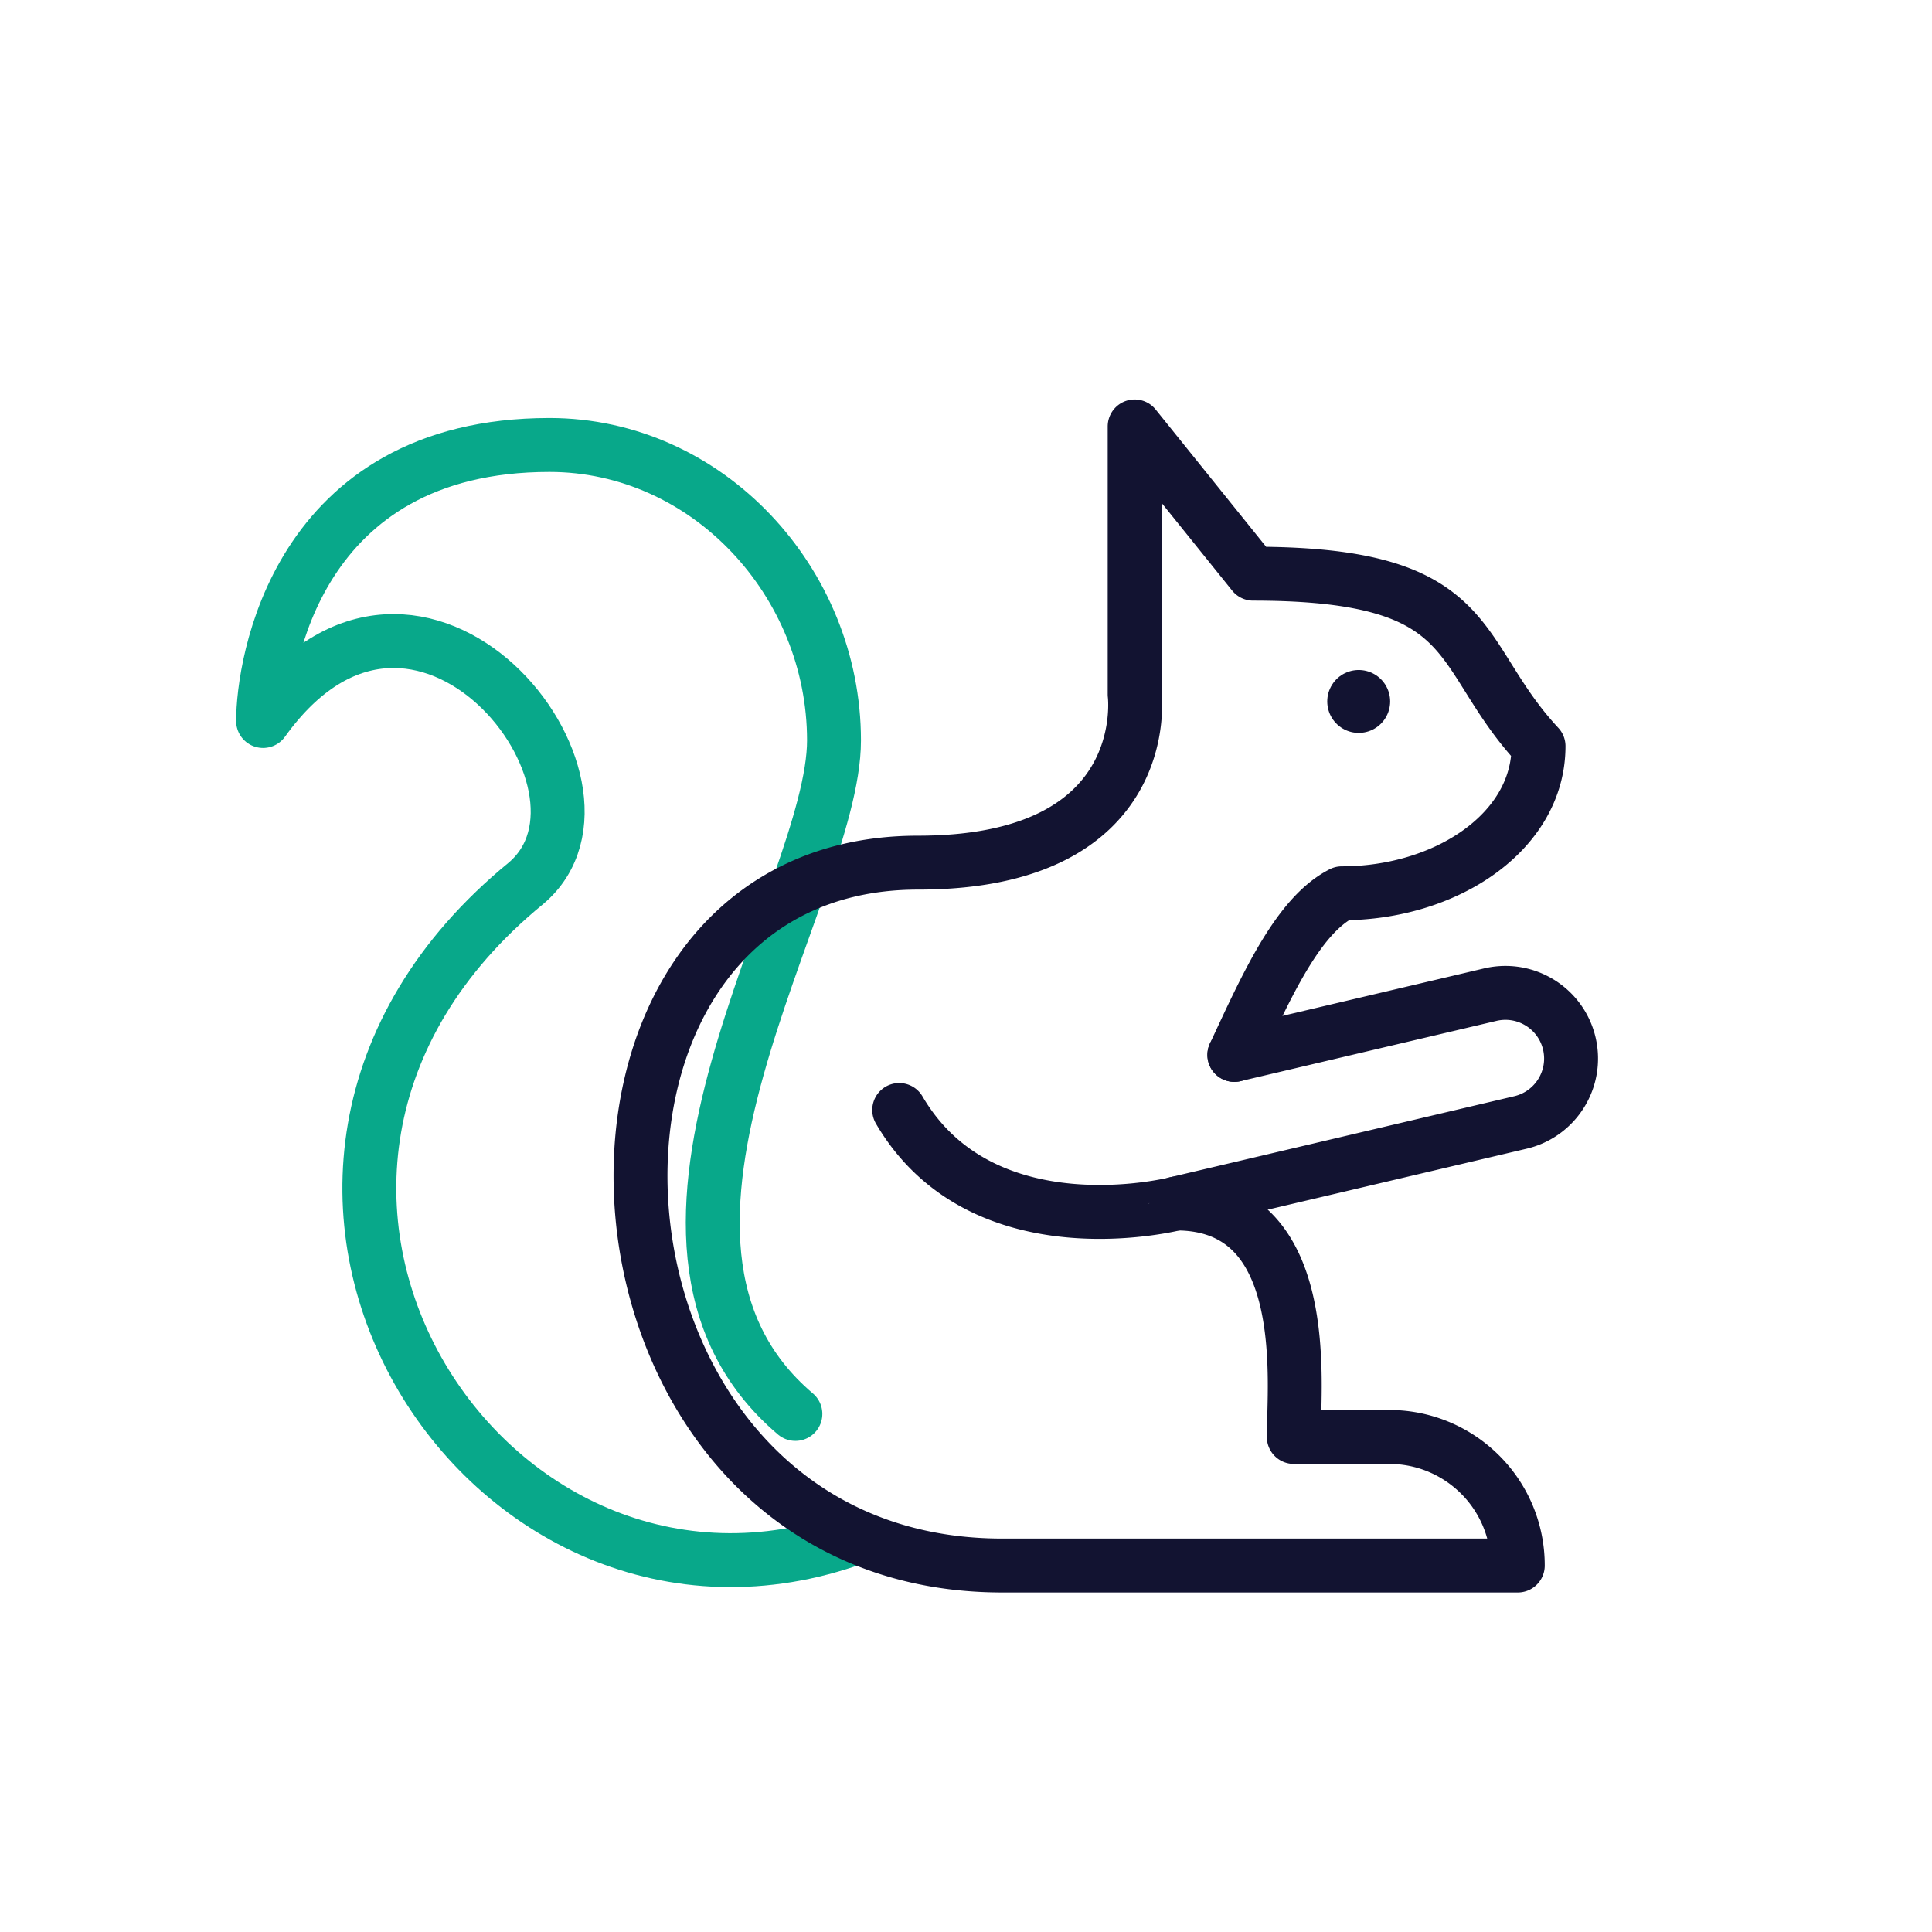 <svg xmlns="http://www.w3.org/2000/svg" width="430" height="430" viewbox="0 0 430 430"><g clip-path="url(#c)" id="gid1"><g clip-path="url(#d)" style="display:block" id="gid2"><g mask="url(#e)" style="display:block" id="gid3"><path fill="none" stroke="#08A88A" stroke-linecap="round" stroke-linejoin="round" stroke-width="12" d="M190.531 342.175c-82.277 29.99-153.21-80.323-73.424-145.614 25.45-21.591-23.97-84.323-58.554-36.089l.005-.026c-.005-12.163 7.167-61.409 63.728-61.409 35.221 0 63.336 30.547 63.336 65.757 0 33.977-54.503 110.931-8.595 149.903" class="secondary" id="pid1"/></g><g fill="none" stroke="#121331" stroke-linecap="round" stroke-linejoin="round" style="display:block" id="gid4"><path stroke-width="12" d="M261.799 267.859s0 0 0 0c30.492 0 26.159 39.884 26.159 51.96h21.227c7.905 0 15.061 3.205 20.247 8.379a28.526 28.526 0 0 1 8.377 20.235H223.055c-99.392 0-108.035-156.435-18.726-156.435 53.009 0 48.21-37.452 48.21-37.452V94.911l26.378 32.773c51.119 0 44.206 17.643 63.508 38.386 0 19.141-20.675 32.75-43.773 32.75 0 0-.012 0-.012.011-9.83 5.014-16.836 20.767-23.912 35.955" class="primary" id="pid2"/><path stroke-width="14" d="M302.402 156.119s0 0 0 0" class="primary" id="pid3"/></g><path fill="none" stroke="#121331" stroke-linecap="round" stroke-linejoin="round" stroke-width="12" d="m-.171-10.571 56.973-13.414a14.579 14.579 0 0 1 3.354-.391c6.638 0 12.63 4.539 14.22 11.269 1.844 7.86-3.019 15.719-10.878 17.574l-76.599 18.035s0 0 0 0v.001S-56.1 33.619-74.767 1.691" class="primary" style="display:block" transform="translate(274.902 245.357)" id="pid4"/></g></g></svg>